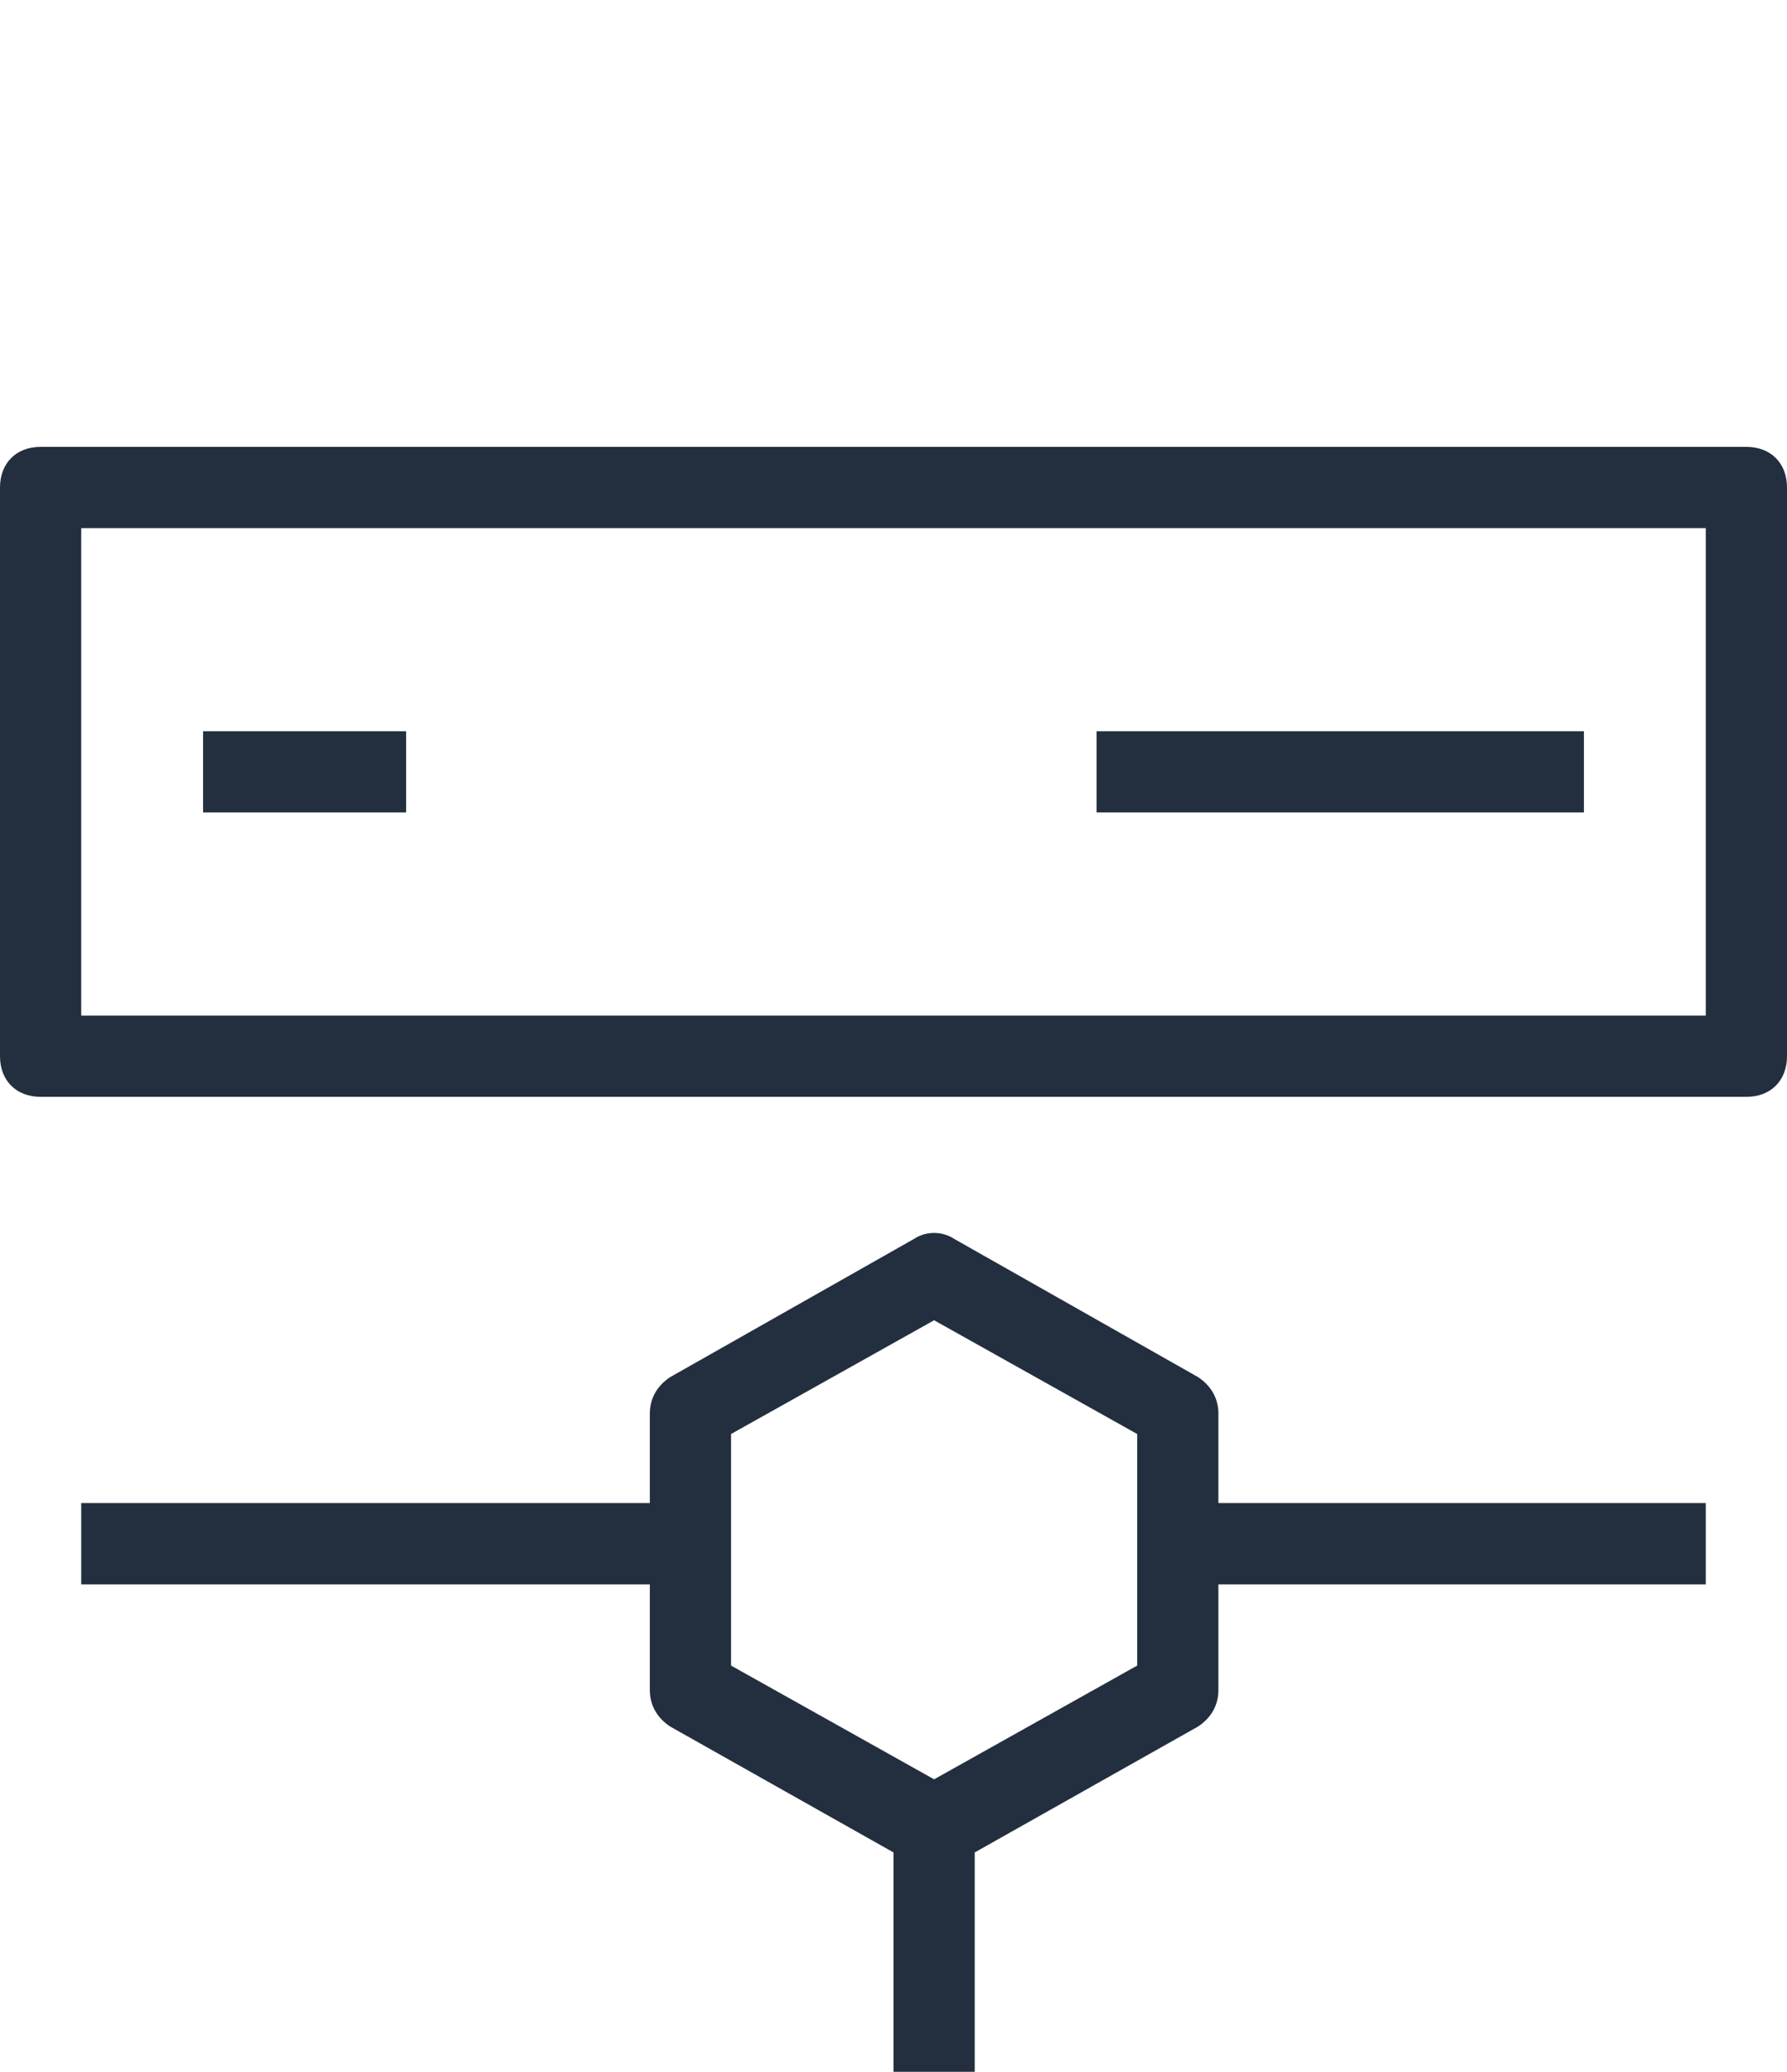 <?xml version="1.0" encoding="utf-8"?>
<!-- Generator: Adobe Illustrator 24.2.1, SVG Export Plug-In . SVG Version: 6.00 Build 0)  -->
<svg version="1.1" id="Layer_1" xmlns="http://www.w3.org/2000/svg" xmlns:xlink="http://www.w3.org/1999/xlink" x="0px" y="0px"
	 viewBox="0 0 44 51" style="enable-background:new 0 0 44 51;" xml:space="preserve">
<desc>Created with Sketch.</desc>
<g id="Page-1">
	<g id="AWS-Media-Services-Product-Icons_Squid" transform="translate(-137, -901)">
		
			<path id="AWS-Elemental-Appliances--_x26_-Software_x5F_Icon_x5F_48_x5F_Squid" style="fill-rule:evenodd;clip-rule:evenodd;fill:#232F3E;" d="
			M165,942l-5,2.8l-5-2.8v-5.7l5-2.8l5,2.8V942z M167,935.8c0-0.4-0.2-0.7-0.5-0.9l-6-3.4c-0.3-0.2-0.7-0.2-1,0l-6,3.4
			c-0.3,0.2-0.5,0.5-0.5,0.9v2.2h-14v2h14v2.6c0,0.4,0.2,0.7,0.5,0.9l5.5,3.1v5.4h2v-5.4l5.5-3.1c0.3-0.2,0.5-0.5,0.5-0.9V940h12v-2
			h-12V935.8z M142,921h5v-2h-5V921z M164,921h12v-2h-12V921z M139,926h40v-12h-40V926z M180,912h-42c-0.6,0-1,0.4-1,1v14
			c0,0.6,0.4,1,1,1h42c0.6,0,1-0.4,1-1v-14C181,912.4,180.6,912,180,912L180,912z"/>
	</g>
</g>
</svg>
